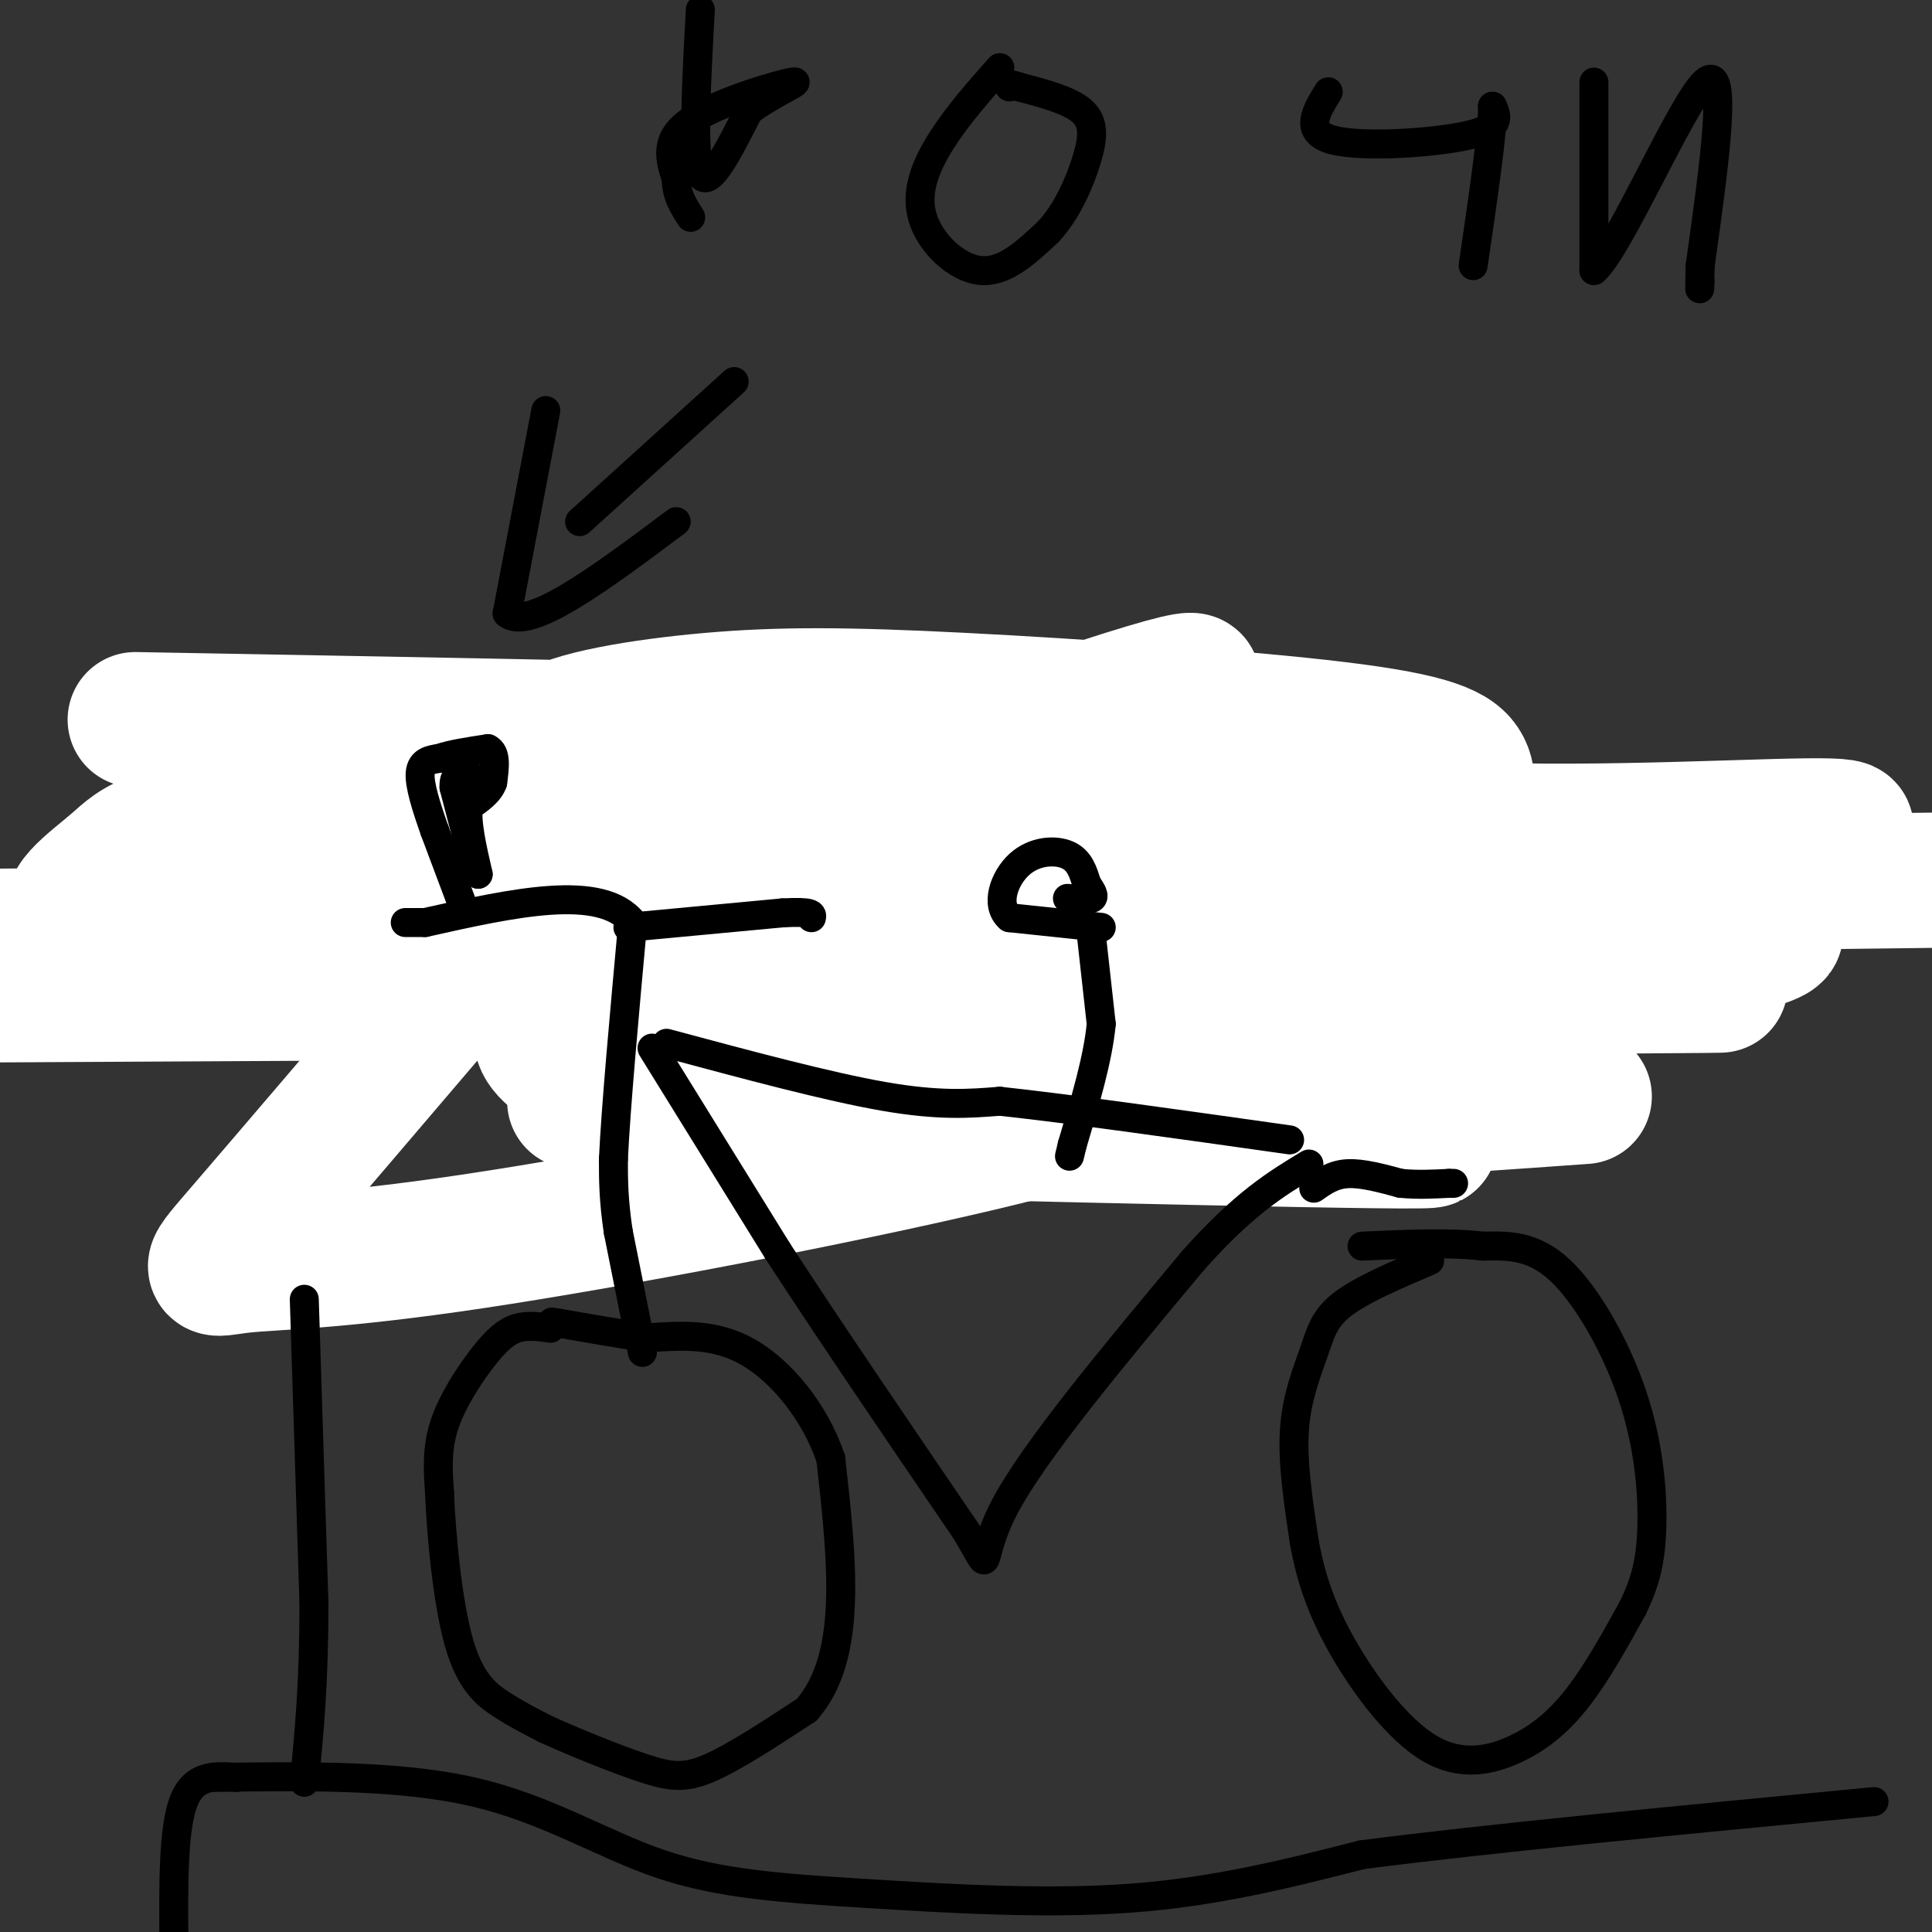 <svg viewBox='0 0 400 400' version='1.1' xmlns='http://www.w3.org/2000/svg' xmlns:xlink='http://www.w3.org/1999/xlink'><rect x="0" y="0" width="400" height="400" fill="#333333" stroke="none"/><g fill='none' stroke='#808282' stroke-width='28' stroke-linecap='round' stroke-linejoin='round'><path d='M123,161c0.000,0.000 0.000,1.000 0,1'/><path d='M123,162c0.167,1.000 0.583,3.000 1,5'/><path d='M124,167c0.667,1.667 1.833,3.333 3,5'/><path d='M127,172c4.000,2.167 12.500,5.083 21,8'/><path d='M148,180c7.667,2.167 16.333,3.583 25,5'/><path d='M173,185c8.167,0.167 16.083,-1.917 24,-4'/><path d='M197,181c8.167,-1.167 16.583,-2.083 25,-3'/><path d='M222,178c5.167,-0.667 5.583,-0.833 6,-1'/><path d='M114,156c0.000,0.000 -2.000,15.000 -2,15'/><path d='M112,171c-1.333,7.500 -3.667,18.750 -6,30'/><path d='M106,201c1.167,6.833 7.083,8.917 13,11'/><path d='M119,212c10.667,2.833 30.833,4.417 51,6'/><path d='M170,218c16.667,1.000 32.833,0.500 49,0'/><path d='M219,218c12.833,-2.167 20.417,-7.583 28,-13'/><path d='M247,205c5.911,-3.267 6.689,-4.933 7,-8c0.311,-3.067 0.156,-7.533 0,-12'/><path d='M254,185c-1.689,-4.000 -5.911,-8.000 -9,-9c-3.089,-1.000 -5.044,1.000 -7,3'/><path d='M238,179c-5.311,3.622 -15.089,11.178 -24,15c-8.911,3.822 -16.956,3.911 -25,4'/><path d='M189,198c-10.500,-0.333 -24.250,-3.167 -38,-6'/><path d='M151,192c-8.833,-1.500 -11.917,-2.250 -15,-3'/><path d='M136,189c-2.833,-0.500 -2.417,-0.250 -2,0'/><path d='M134,189c-0.333,0.000 -0.167,0.000 0,0'/></g>
<g fill='none' stroke='#ffffff' stroke-width='28' stroke-linecap='round' stroke-linejoin='round'><path d='M119,228c86.583,3.583 173.167,7.167 177,8c3.833,0.833 -75.083,-1.083 -154,-3'/><path d='M142,233c-24.806,-0.173 -9.823,0.893 -5,0c4.823,-0.893 -0.516,-3.746 18,-10c18.516,-6.254 60.887,-15.908 84,-21c23.113,-5.092 26.970,-5.621 49,-7c22.030,-1.379 62.235,-3.607 75,-3c12.765,0.607 -1.909,4.048 -30,10c-28.091,5.952 -69.597,14.415 -105,19c-35.403,4.585 -64.701,5.293 -94,6'/><path d='M134,227c-16.080,1.933 -9.279,3.766 -5,0c4.279,-3.766 6.037,-13.129 67,-18c60.963,-4.871 181.132,-5.249 157,-5c-24.132,0.249 -192.566,1.124 -361,2'/><path d='M12,197c-11.024,-1.458 -22.048,-2.917 45,-6c67.048,-3.083 212.167,-7.792 268,-8c55.833,-0.208 22.381,4.083 -47,8c-69.381,3.917 -174.690,7.458 -280,11'/><path d='M2,200c-8.000,-0.667 -16.000,-1.333 24,-4c40.000,-2.667 128.000,-7.333 202,-10c74.000,-2.667 134.000,-3.333 194,-4'/><path d='M328,227c-32.486,2.310 -64.972,4.619 -98,5c-33.028,0.381 -66.598,-1.168 -83,-2c-16.402,-0.832 -15.637,-0.949 -19,-3c-3.363,-2.051 -10.854,-6.036 -14,-9c-3.146,-2.964 -1.948,-4.908 0,-7c1.948,-2.092 4.646,-4.331 13,-7c8.354,-2.669 22.364,-5.767 57,-7c34.636,-1.233 89.898,-0.600 110,1c20.102,1.600 5.045,4.167 -7,8c-12.045,3.833 -21.079,8.933 -32,14c-10.921,5.067 -23.730,10.101 -53,17c-29.270,6.899 -75.000,15.664 -104,20c-29.000,4.336 -41.269,4.244 -48,5c-6.731,0.756 -7.923,2.359 1,-8c8.923,-10.359 27.962,-32.679 47,-55'/><path d='M98,199c35.487,-20.289 100.705,-43.512 130,-53c29.295,-9.488 22.667,-5.241 -6,8c-28.667,13.241 -79.375,35.477 -92,39c-12.625,3.523 12.832,-11.667 45,-22c32.168,-10.333 71.048,-15.809 62,-14c-9.048,1.809 -66.024,10.905 -123,20'/><path d='M114,177c-27.392,5.456 -34.372,9.097 -28,7c6.372,-2.097 26.097,-9.931 32,-13c5.903,-3.069 -2.015,-1.374 27,-5c29.015,-3.626 94.962,-12.574 113,-13c18.038,-0.426 -11.832,7.668 -53,15c-41.168,7.332 -93.633,13.901 -129,18c-35.367,4.099 -53.634,5.728 -59,4c-5.366,-1.728 2.171,-6.811 7,-11c4.829,-4.189 6.951,-7.482 36,-9c29.049,-1.518 85.024,-1.259 141,-1'/><path d='M201,169c25.134,-0.081 17.469,0.215 11,2c-6.469,1.785 -11.742,5.057 -28,9c-16.258,3.943 -43.502,8.555 -80,11c-36.498,2.445 -82.249,2.722 -128,3'/><path d='M28,149c98.842,1.771 197.683,3.543 211,6c13.317,2.457 -58.891,5.600 -92,7c-33.109,1.400 -27.118,1.058 -28,-1c-0.882,-2.058 -8.637,-5.830 -5,-9c3.637,-3.170 18.664,-5.738 33,-7c14.336,-1.262 27.980,-1.219 52,0c24.020,1.219 58.417,3.614 78,6c19.583,2.386 24.352,4.763 26,8c1.648,3.237 0.174,7.333 -2,11c-2.174,3.667 -5.050,6.905 -12,10c-6.950,3.095 -17.975,6.048 -29,9'/><path d='M260,189c-34.660,5.821 -106.810,15.875 -112,15c-5.190,-0.875 56.581,-12.677 96,-18c39.419,-5.323 56.488,-4.165 74,-5c17.512,-0.835 35.468,-3.663 49,-6c13.532,-2.337 22.641,-4.184 7,-4c-15.641,0.184 -56.031,2.400 -80,0c-23.969,-2.400 -31.518,-9.417 -29,-12c2.518,-2.583 15.101,-0.734 19,2c3.899,2.734 -0.886,6.353 -4,8c-3.114,1.647 -4.557,1.324 -6,1'/><path d='M274,170c-8.333,3.333 -26.167,11.167 -44,19'/></g>
<g fill='none' stroke='#000000' stroke-width='6' stroke-linecap='round' stroke-linejoin='round'><path d='M114,275c-2.399,-0.345 -4.798,-0.690 -7,0c-2.202,0.690 -4.208,2.417 -7,6c-2.792,3.583 -6.369,9.024 -8,14c-1.631,4.976 -1.315,9.488 -1,14'/><path d='M91,309c0.321,8.464 1.625,22.625 4,31c2.375,8.375 5.821,10.964 9,13c3.179,2.036 6.089,3.518 9,5'/><path d='M113,358c5.321,2.440 14.125,6.042 20,8c5.875,1.958 8.821,2.274 14,0c5.179,-2.274 12.589,-7.137 20,-12'/><path d='M167,354c4.756,-5.422 6.644,-12.978 7,-22c0.356,-9.022 -0.822,-19.511 -2,-30'/><path d='M172,302c-3.156,-9.422 -10.044,-17.978 -17,-22c-6.956,-4.022 -13.978,-3.511 -21,-3'/><path d='M134,277c-6.500,-1.000 -12.250,-2.000 -18,-3'/><path d='M116,274c-3.000,-0.500 -1.500,-0.250 0,0'/><path d='M133,280c0.000,0.000 -5.000,-25.000 -5,-25'/><path d='M128,255c-1.000,-6.667 -1.000,-10.833 -1,-15'/><path d='M127,240c0.500,-10.667 2.250,-29.833 4,-49'/><path d='M131,191c-6.500,-8.167 -24.750,-4.083 -43,0'/><path d='M88,191c-7.167,0.000 -3.583,0.000 0,0'/><path d='M130,192c0.000,0.000 32.000,-3.000 32,-3'/><path d='M162,189c6.333,-0.333 6.167,0.333 6,1'/><path d='M135,217c0.000,0.000 26.000,42.000 26,42'/><path d='M161,259c10.833,16.667 24.917,37.333 39,58'/><path d='M200,317c6.111,10.178 1.889,6.622 8,-5c6.111,-11.622 22.556,-31.311 39,-51'/><path d='M247,261c10.500,-11.833 17.250,-15.917 24,-20'/><path d='M296,261c-7.060,3.012 -14.119,6.024 -18,9c-3.881,2.976 -4.583,5.917 -6,10c-1.417,4.083 -3.548,9.310 -4,16c-0.452,6.690 0.774,14.845 2,23'/><path d='M270,319c1.275,7.298 3.463,14.044 8,22c4.537,7.956 11.422,17.122 18,21c6.578,3.878 12.848,2.467 18,0c5.152,-2.467 9.186,-5.991 13,-11c3.814,-5.009 7.407,-11.505 11,-18'/><path d='M338,333c2.662,-5.397 3.817,-9.890 4,-17c0.183,-7.110 -0.604,-16.837 -4,-27c-3.396,-10.163 -9.399,-20.761 -15,-26c-5.601,-5.239 -10.801,-5.120 -16,-5'/><path d='M307,258c-6.833,-0.833 -15.917,-0.417 -25,0'/><path d='M272,246c2.000,-1.417 4.000,-2.833 7,-3c3.000,-0.167 7.000,0.917 11,2'/><path d='M290,245c3.500,0.333 6.750,0.167 10,0'/><path d='M300,245c1.667,0.000 0.833,0.000 0,0'/><path d='M138,216c16.750,4.500 33.500,9.000 45,11c11.500,2.000 17.750,1.500 24,1'/><path d='M207,228c14.000,1.500 37.000,4.750 60,8'/><path d='M226,194c0.000,0.000 2.000,18.000 2,18'/><path d='M228,212c-0.667,7.167 -3.333,16.083 -6,25'/><path d='M222,237c-1.000,4.167 -0.500,2.083 0,0'/><path d='M228,192c0.000,0.000 -19.000,-2.000 -19,-2'/><path d='M209,190c-3.036,-2.607 -1.125,-8.125 2,-11c3.125,-2.875 7.464,-3.107 10,-2c2.536,1.107 3.268,3.554 4,6'/><path d='M225,183c1.067,1.600 1.733,2.600 1,3c-0.733,0.400 -2.867,0.200 -5,0'/><path d='M96,188c0.000,0.000 -6.000,-16.000 -6,-16'/><path d='M90,172c-1.778,-5.022 -3.222,-9.578 -3,-12c0.222,-2.422 2.111,-2.711 4,-3'/><path d='M91,157c2.333,-0.833 6.167,-1.417 10,-2'/><path d='M101,155c1.833,0.833 1.417,3.917 1,7'/><path d='M102,162c-0.667,2.000 -2.833,3.500 -5,5'/><path d='M97,167c-0.500,3.167 0.750,8.583 2,14'/><path d='M99,181c-0.500,-0.667 -2.750,-9.333 -5,-18'/><path d='M94,163c-0.167,-3.333 1.917,-2.667 4,-2'/><path d='M152,79c0.000,0.000 -32.000,29.000 -32,29'/><path d='M113,85c0.000,0.000 -8.000,42.000 -8,42'/><path d='M105,127c4.500,3.833 19.750,-7.583 35,-19'/><path d='M145,2c-0.833,15.250 -1.667,30.500 0,34c1.667,3.500 5.833,-4.750 10,-13'/><path d='M155,23c4.798,-3.702 11.792,-6.458 9,-6c-2.792,0.458 -15.369,4.131 -21,8c-5.631,3.869 -4.315,7.935 -3,12'/><path d='M140,37c0.000,3.333 1.500,5.667 3,8'/><path d='M207,14c-4.345,4.905 -8.690,9.810 -12,15c-3.310,5.190 -5.583,10.667 -4,16c1.583,5.333 7.024,10.524 12,11c4.976,0.476 9.488,-3.762 14,-8'/><path d='M217,48c3.881,-4.095 6.583,-10.333 8,-15c1.417,-4.667 1.548,-7.762 -1,-10c-2.548,-2.238 -7.774,-3.619 -13,-5'/><path d='M211,18c-2.500,-0.833 -2.250,-0.417 -2,0'/><path d='M275,19c-2.578,4.200 -5.156,8.400 1,10c6.156,1.600 21.044,0.600 28,-1c6.956,-1.600 5.978,-3.800 5,-6'/><path d='M309,22c0.167,4.500 -1.917,18.750 -4,33'/><path d='M330,17c0.000,0.000 0.000,39.000 0,39'/><path d='M330,56c5.156,-4.289 18.044,-34.511 23,-39c4.956,-4.489 1.978,16.756 -1,38'/><path d='M352,55c-0.167,6.833 -0.083,4.917 0,3'/><path d='M44,368c19.317,-0.271 38.635,-0.542 54,3c15.365,3.542 26.778,10.898 39,15c12.222,4.102 25.252,4.951 42,6c16.748,1.049 37.214,2.300 55,1c17.786,-1.300 32.893,-5.150 48,-9'/><path d='M282,384c25.667,-3.333 65.833,-7.167 106,-11'/><path d='M49,368c-4.417,-0.333 -8.833,-0.667 -11,5c-2.167,5.667 -2.083,17.333 -2,29'/><path d='M36,402c-0.333,5.333 -0.167,4.167 0,3'/><path d='M63,269c0.000,0.000 2.000,63.000 2,63'/><path d='M65,332c0.000,16.667 -1.000,26.833 -2,37'/></g>
</svg>